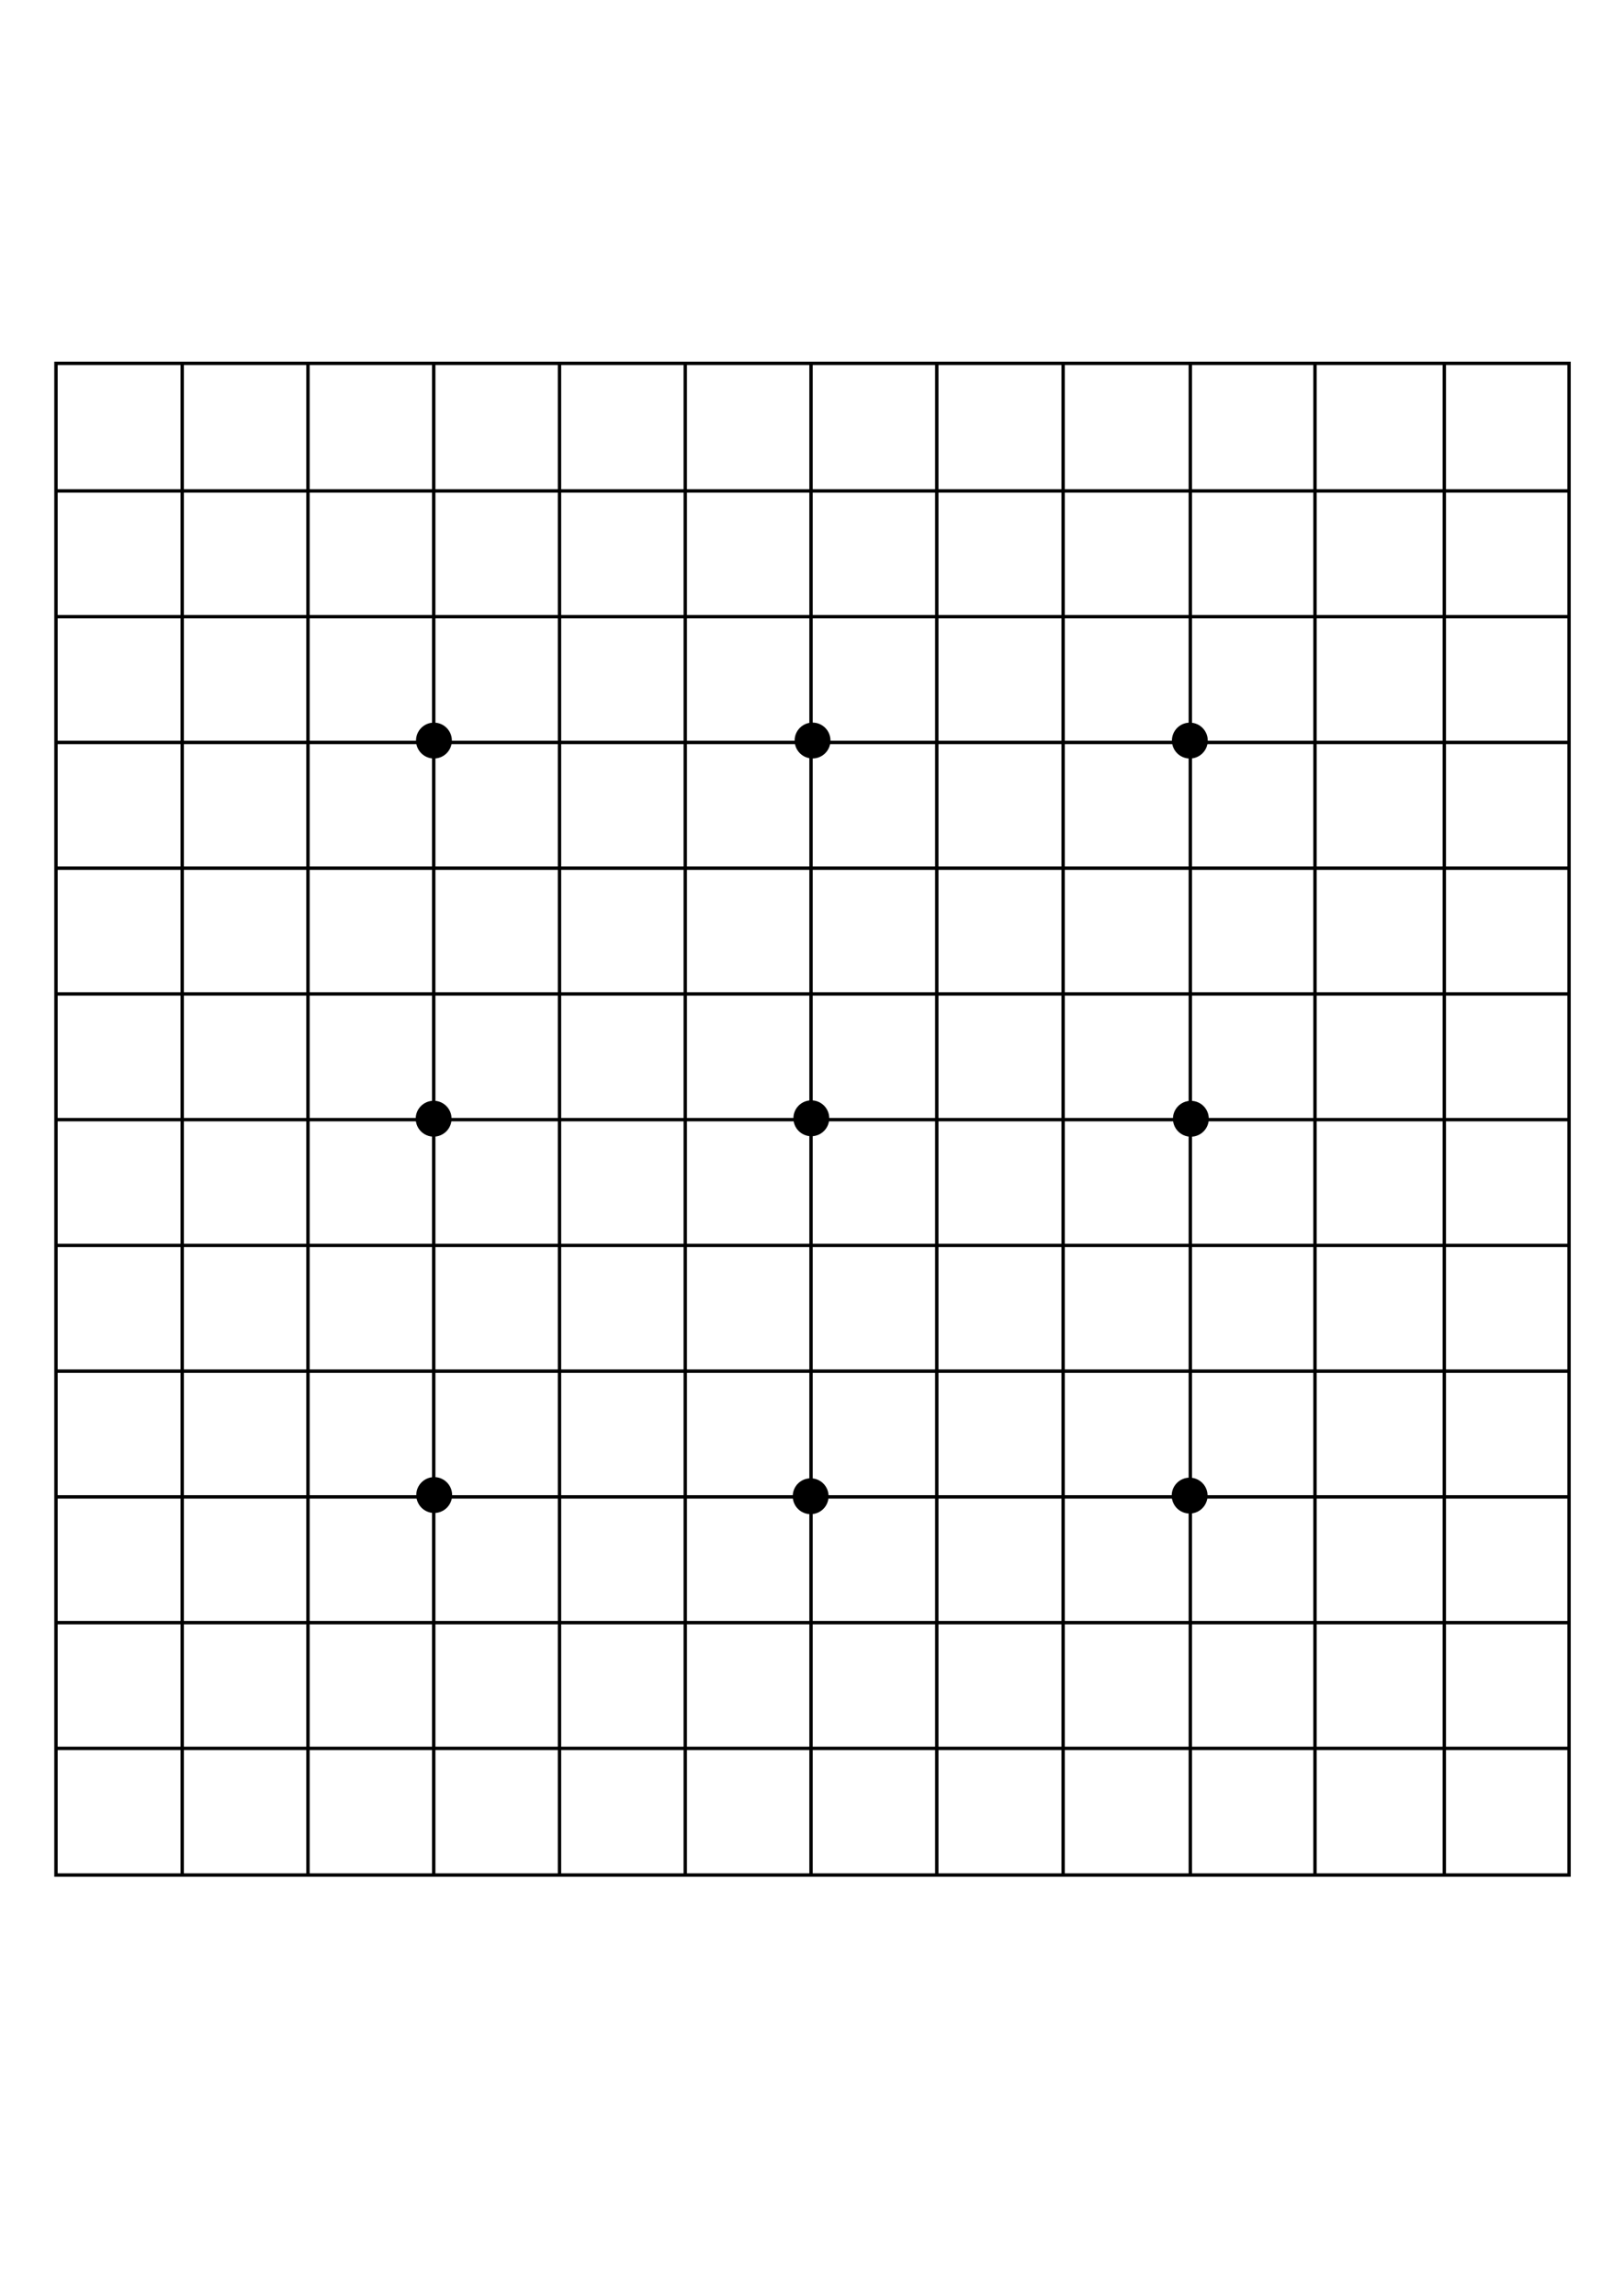 <?xml version="1.0" encoding="UTF-8" standalone="no"?>
<!-- Created with Inkscape (http://www.inkscape.org/) -->
<svg
   xmlns:dc="http://purl.org/dc/elements/1.1/"
   xmlns:cc="http://web.resource.org/cc/"
   xmlns:rdf="http://www.w3.org/1999/02/22-rdf-syntax-ns#"
   xmlns:svg="http://www.w3.org/2000/svg"
   xmlns="http://www.w3.org/2000/svg"
   xmlns:sodipodi="http://inkscape.sourceforge.net/DTD/sodipodi-0.dtd"
   xmlns:inkscape="http://www.inkscape.org/namespaces/inkscape"
   sodipodi:docbase="D:\Stefan"
   sodipodi:docname="goboard13x13.svg"
   inkscape:version="0.40+cvs"
   sodipodi:version="0.32"
   version="1.0"
   x="0"
   y="0"
   width="1052.362"
   height="1488.189"
   id="svg2">
  <sodipodi:namedview
     inkscape:current-layer="svg2"
     inkscape:window-y="22"
     inkscape:window-x="22"
     inkscape:cy="762.92806"
     inkscape:cx="526.60993"
     inkscape:zoom="0.36850234"
     inkscape:window-height="540"
     inkscape:window-width="640"
     inkscape:pageshadow="2"
     inkscape:pageopacity="0.0"
     borderopacity="1.0"
     bordercolor="#666666"
     pagecolor="#ffffff"
     id="base" />
  <defs
     id="defs3">
    <linearGradient
       id="linearGradient6745">
      <stop
         style="stop-color:#ffffff;stop-opacity:1;"
         offset="0"
         id="stop6747" />
      <stop
         style="stop-color:#000000;stop-opacity:0;"
         offset="1"
         id="stop6749" />
    </linearGradient>
  </defs>
  <rect
     width="980.473"
     height="979.725"
     x="36.268"
     y="235.495"
     style="fill:#ffffff;fill-opacity:0;stroke:#000000;stroke-width:2.2;stroke-miterlimit:4;stroke-opacity:1"
     id="rect2857" />
  <g
     transform="matrix(1,0,0,1.005,-6.456,36.493)"
     style="stroke-width:2.198;stroke-miterlimit:4"
     id="g5204">
    <path
       d="M 124.524,197.682 L 124.524,1172.74"
       style="fill:none;fill-opacity:0.75;fill-rule:evenodd;stroke:#000000;stroke-width:2.194;stroke-linecap:butt;stroke-linejoin:miter;stroke-opacity:1"
       id="path2052" />
    <path
       d="M 206.02,197.682 L 206.02,1172.74"
       style="fill:none;fill-opacity:0.75;fill-rule:evenodd;stroke:#000000;stroke-width:2.194;stroke-linecap:butt;stroke-linejoin:miter;stroke-opacity:1"
       id="path2054" />
    <path
       d="M 287.516,197.682 L 287.516,1172.74"
       style="fill:none;fill-opacity:0.75;fill-rule:evenodd;stroke:#000000;stroke-width:2.194;stroke-linecap:butt;stroke-linejoin:miter;stroke-opacity:1"
       id="path2056" />
    <path
       d="M 369.012,197.682 L 369.012,1172.74"
       style="fill:none;fill-opacity:0.75;fill-rule:evenodd;stroke:#000000;stroke-width:2.194;stroke-linecap:butt;stroke-linejoin:miter;stroke-opacity:1"
       id="path2058" />
    <path
       d="M 450.508,197.682 L 450.508,1172.74"
       style="fill:none;fill-opacity:0.75;fill-rule:evenodd;stroke:#000000;stroke-width:2.194;stroke-linecap:butt;stroke-linejoin:miter;stroke-opacity:1"
       id="path2060" />
    <path
       d="M 532.004,197.682 L 532.004,1172.74"
       style="fill:none;fill-opacity:0.75;fill-rule:evenodd;stroke:#000000;stroke-width:2.194;stroke-linecap:butt;stroke-linejoin:miter;stroke-opacity:1"
       id="path2062" />
    <path
       d="M 613.5,197.661 L 613.5,1172.719"
       style="fill:none;fill-opacity:0.75;fill-rule:evenodd;stroke:#000000;stroke-width:2.194;stroke-linecap:butt;stroke-linejoin:miter;stroke-opacity:1"
       id="path2064" />
    <path
       d="M 695.366,197.661 L 695.366,1172.719"
       style="fill:none;fill-opacity:0.75;fill-rule:evenodd;stroke:#000000;stroke-width:2.194;stroke-linecap:butt;stroke-linejoin:miter;stroke-opacity:1"
       id="path5169" />
    <path
       d="M 777.784,197.661 L 777.784,1172.719"
       style="fill:none;fill-opacity:0.75;fill-rule:evenodd;stroke:#000000;stroke-width:2.194;stroke-linecap:butt;stroke-linejoin:miter;stroke-opacity:1"
       id="path5173" />
    <path
       d="M 858.571,197.661 L 858.571,1172.719"
       style="fill:none;fill-opacity:0.75;fill-rule:evenodd;stroke:#000000;stroke-width:2.194;stroke-linecap:butt;stroke-linejoin:miter;stroke-opacity:1"
       id="path5175" />
    <path
       d="M 942.37,197.661 L 942.37,1172.719"
       style="fill:none;fill-opacity:0.75;fill-rule:evenodd;stroke:#000000;stroke-width:2.194;stroke-linecap:butt;stroke-linejoin:miter;stroke-opacity:1"
       id="path5177" />
  </g>
  <g
     transform="matrix(1.005,0,0,1,-2.425,0)"
     id="g9065">
    <path
       d="M 1015.021,318.174 L 38.144,318.174"
       style="fill:none;fill-opacity:0.75;fill-rule:evenodd;stroke:#000000;stroke-width:2.195;stroke-linecap:butt;stroke-linejoin:miter;stroke-miterlimit:4;stroke-opacity:1"
       id="path2070" />
    <path
       d="M 1015.021,399.67 L 38.144,399.67"
       style="fill:none;fill-opacity:0.75;fill-rule:evenodd;stroke:#000000;stroke-width:2.195;stroke-linecap:butt;stroke-linejoin:miter;stroke-miterlimit:4;stroke-opacity:1"
       id="path2072" />
    <path
       d="M 1015.021,481.166 L 38.144,481.166"
       style="fill:none;fill-opacity:0.75;fill-rule:evenodd;stroke:#000000;stroke-width:2.195;stroke-linecap:butt;stroke-linejoin:miter;stroke-miterlimit:4;stroke-opacity:1"
       id="path2074" />
    <path
       d="M 1015.022,562.662 L 38.144,562.662"
       style="fill:none;fill-opacity:0.75;fill-rule:evenodd;stroke:#000000;stroke-width:2.195;stroke-linecap:butt;stroke-linejoin:miter;stroke-miterlimit:4;stroke-opacity:1"
       id="path2076" />
    <path
       d="M 1015.022,644.158 L 38.144,644.158"
       style="fill:none;fill-opacity:0.75;fill-rule:evenodd;stroke:#000000;stroke-width:2.195;stroke-linecap:butt;stroke-linejoin:miter;stroke-miterlimit:4;stroke-opacity:1"
       id="path2078" />
    <path
       d="M 1015.022,725.654 L 38.144,725.654"
       style="fill:none;fill-opacity:0.75;fill-rule:evenodd;stroke:#000000;stroke-width:2.195;stroke-linecap:butt;stroke-linejoin:miter;stroke-miterlimit:4;stroke-opacity:1"
       id="path2080" />
    <path
       d="M 1015.021,807.15 L 38.144,807.15"
       style="fill:none;fill-opacity:0.75;fill-rule:evenodd;stroke:#000000;stroke-width:2.195;stroke-linecap:butt;stroke-linejoin:miter;stroke-miterlimit:4;stroke-opacity:1"
       id="path2082" />
    <path
       d="M 1015.076,888.643 L 38.198,888.643"
       style="fill:none;fill-opacity:0.75;fill-rule:evenodd;stroke:#000000;stroke-width:2.195;stroke-linecap:butt;stroke-linejoin:miter;stroke-miterlimit:4;stroke-opacity:1"
       id="path5181" />
    <path
       d="M 1015.076,970.139 L 38.198,970.139"
       style="fill:none;fill-opacity:0.75;fill-rule:evenodd;stroke:#000000;stroke-width:2.195;stroke-linecap:butt;stroke-linejoin:miter;stroke-miterlimit:4;stroke-opacity:1"
       id="path5183" />
    <path
       d="M 1015.076,1051.635 L 38.198,1051.635"
       style="fill:none;fill-opacity:0.75;fill-rule:evenodd;stroke:#000000;stroke-width:2.195;stroke-linecap:butt;stroke-linejoin:miter;stroke-miterlimit:4;stroke-opacity:1"
       id="path5185" />
    <path
       d="M 1015.076,1133.131 L 38.198,1133.131"
       style="fill:none;fill-opacity:0.75;fill-rule:evenodd;stroke:#000000;stroke-width:2.195;stroke-linecap:butt;stroke-linejoin:miter;stroke-miterlimit:4;stroke-opacity:1"
       id="path5187" />
  </g>
  <path
     d="M 292.815,479.963 C 292.819,486.382 287.617,491.588 281.198,491.588 C 274.78,491.588 269.577,486.382 269.582,479.963 C 269.577,473.545 274.78,468.339 281.198,468.339 C 287.617,468.339 292.819,473.545 292.815,479.963 z "
     style="fill:#000000;fill-opacity:1;stroke:#000000;stroke-width:0;stroke-miterlimit:4;stroke-opacity:1"
     id="path9078" />
  <path
     d="M 538.151,479.939 C 538.156,486.358 532.953,491.564 526.535,491.564 C 520.116,491.564 514.913,486.358 514.918,479.939 C 514.913,473.52 520.116,468.314 526.535,468.314 C 532.953,468.314 538.156,473.52 538.151,479.939 z "
     style="fill:#000000;fill-opacity:1;stroke:#000000;stroke-width:0;stroke-miterlimit:4;stroke-opacity:1"
     id="path9838" />
  <path
     d="M 782.645,479.976 C 782.65,486.395 777.447,491.601 771.029,491.601 C 764.61,491.601 759.407,486.395 759.412,479.976 C 759.407,473.557 764.61,468.351 771.029,468.351 C 777.447,468.351 782.65,473.557 782.645,479.976 z "
     style="fill:#000000;fill-opacity:1;stroke:#000000;stroke-width:0;stroke-miterlimit:4;stroke-opacity:1"
     id="path9842" />
  <path
     d="M 292.614,725.034 C 292.619,731.453 287.417,736.659 280.998,736.659 C 274.579,736.659 269.377,731.453 269.382,725.034 C 269.377,718.615 274.579,713.409 280.998,713.409 C 287.417,713.409 292.619,718.615 292.614,725.034 z "
     style="fill:#000000;fill-opacity:1;stroke:#000000;stroke-width:0;stroke-miterlimit:4;stroke-opacity:1"
     id="path9846" />
  <path
     d="M 537.361,724.764 C 537.366,731.183 532.164,736.389 525.745,736.389 C 519.326,736.389 514.124,731.183 514.128,724.764 C 514.124,718.345 519.326,713.139 525.745,713.139 C 532.164,713.139 537.366,718.345 537.361,724.764 z "
     style="fill:#000000;fill-opacity:1;stroke:#000000;stroke-width:0;stroke-miterlimit:4;stroke-opacity:1"
     id="path9848" />
  <path
     d="M 292.978,968.946 C 292.983,975.364 287.781,980.57 281.362,980.57 C 274.943,980.57 269.741,975.364 269.745,968.946 C 269.741,962.527 274.943,957.321 281.362,957.321 C 287.781,957.321 292.983,962.527 292.978,968.946 z "
     style="fill:#000000;fill-opacity:1;stroke:#000000;stroke-width:0;stroke-miterlimit:4;stroke-opacity:1"
     id="path9852" />
  <path
     d="M 536.927,969.71 C 536.931,976.129 531.729,981.335 525.31,981.335 C 518.891,981.335 513.689,976.129 513.694,969.71 C 513.689,963.291 518.891,958.085 525.31,958.085 C 531.729,958.085 536.931,963.291 536.927,969.71 z "
     style="fill:#000000;fill-opacity:1;stroke:#000000;stroke-width:0;stroke-miterlimit:4;stroke-opacity:1"
     id="path9854" />
  <path
     d="M 783.306,725.079 C 783.311,731.498 778.109,736.704 771.69,736.704 C 765.271,736.704 760.069,731.498 760.073,725.079 C 760.069,718.66 765.271,713.454 771.69,713.454 C 778.109,713.454 783.311,718.66 783.306,725.079 z "
     style="fill:#000000;fill-opacity:1;stroke:#000000;stroke-width:0;stroke-miterlimit:4;stroke-opacity:1"
     id="path9860" />
  <path
     d="M 782.508,969.299 C 782.513,975.717 777.311,980.923 770.892,980.923 C 764.473,980.923 759.271,975.717 759.275,969.299 C 759.271,962.88 764.473,957.674 770.892,957.674 C 777.311,957.674 782.513,962.88 782.508,969.299 z "
     style="fill:#000000;fill-opacity:1;stroke:#000000;stroke-width:0;stroke-miterlimit:4;stroke-opacity:1"
     id="path9862" />
</svg>
